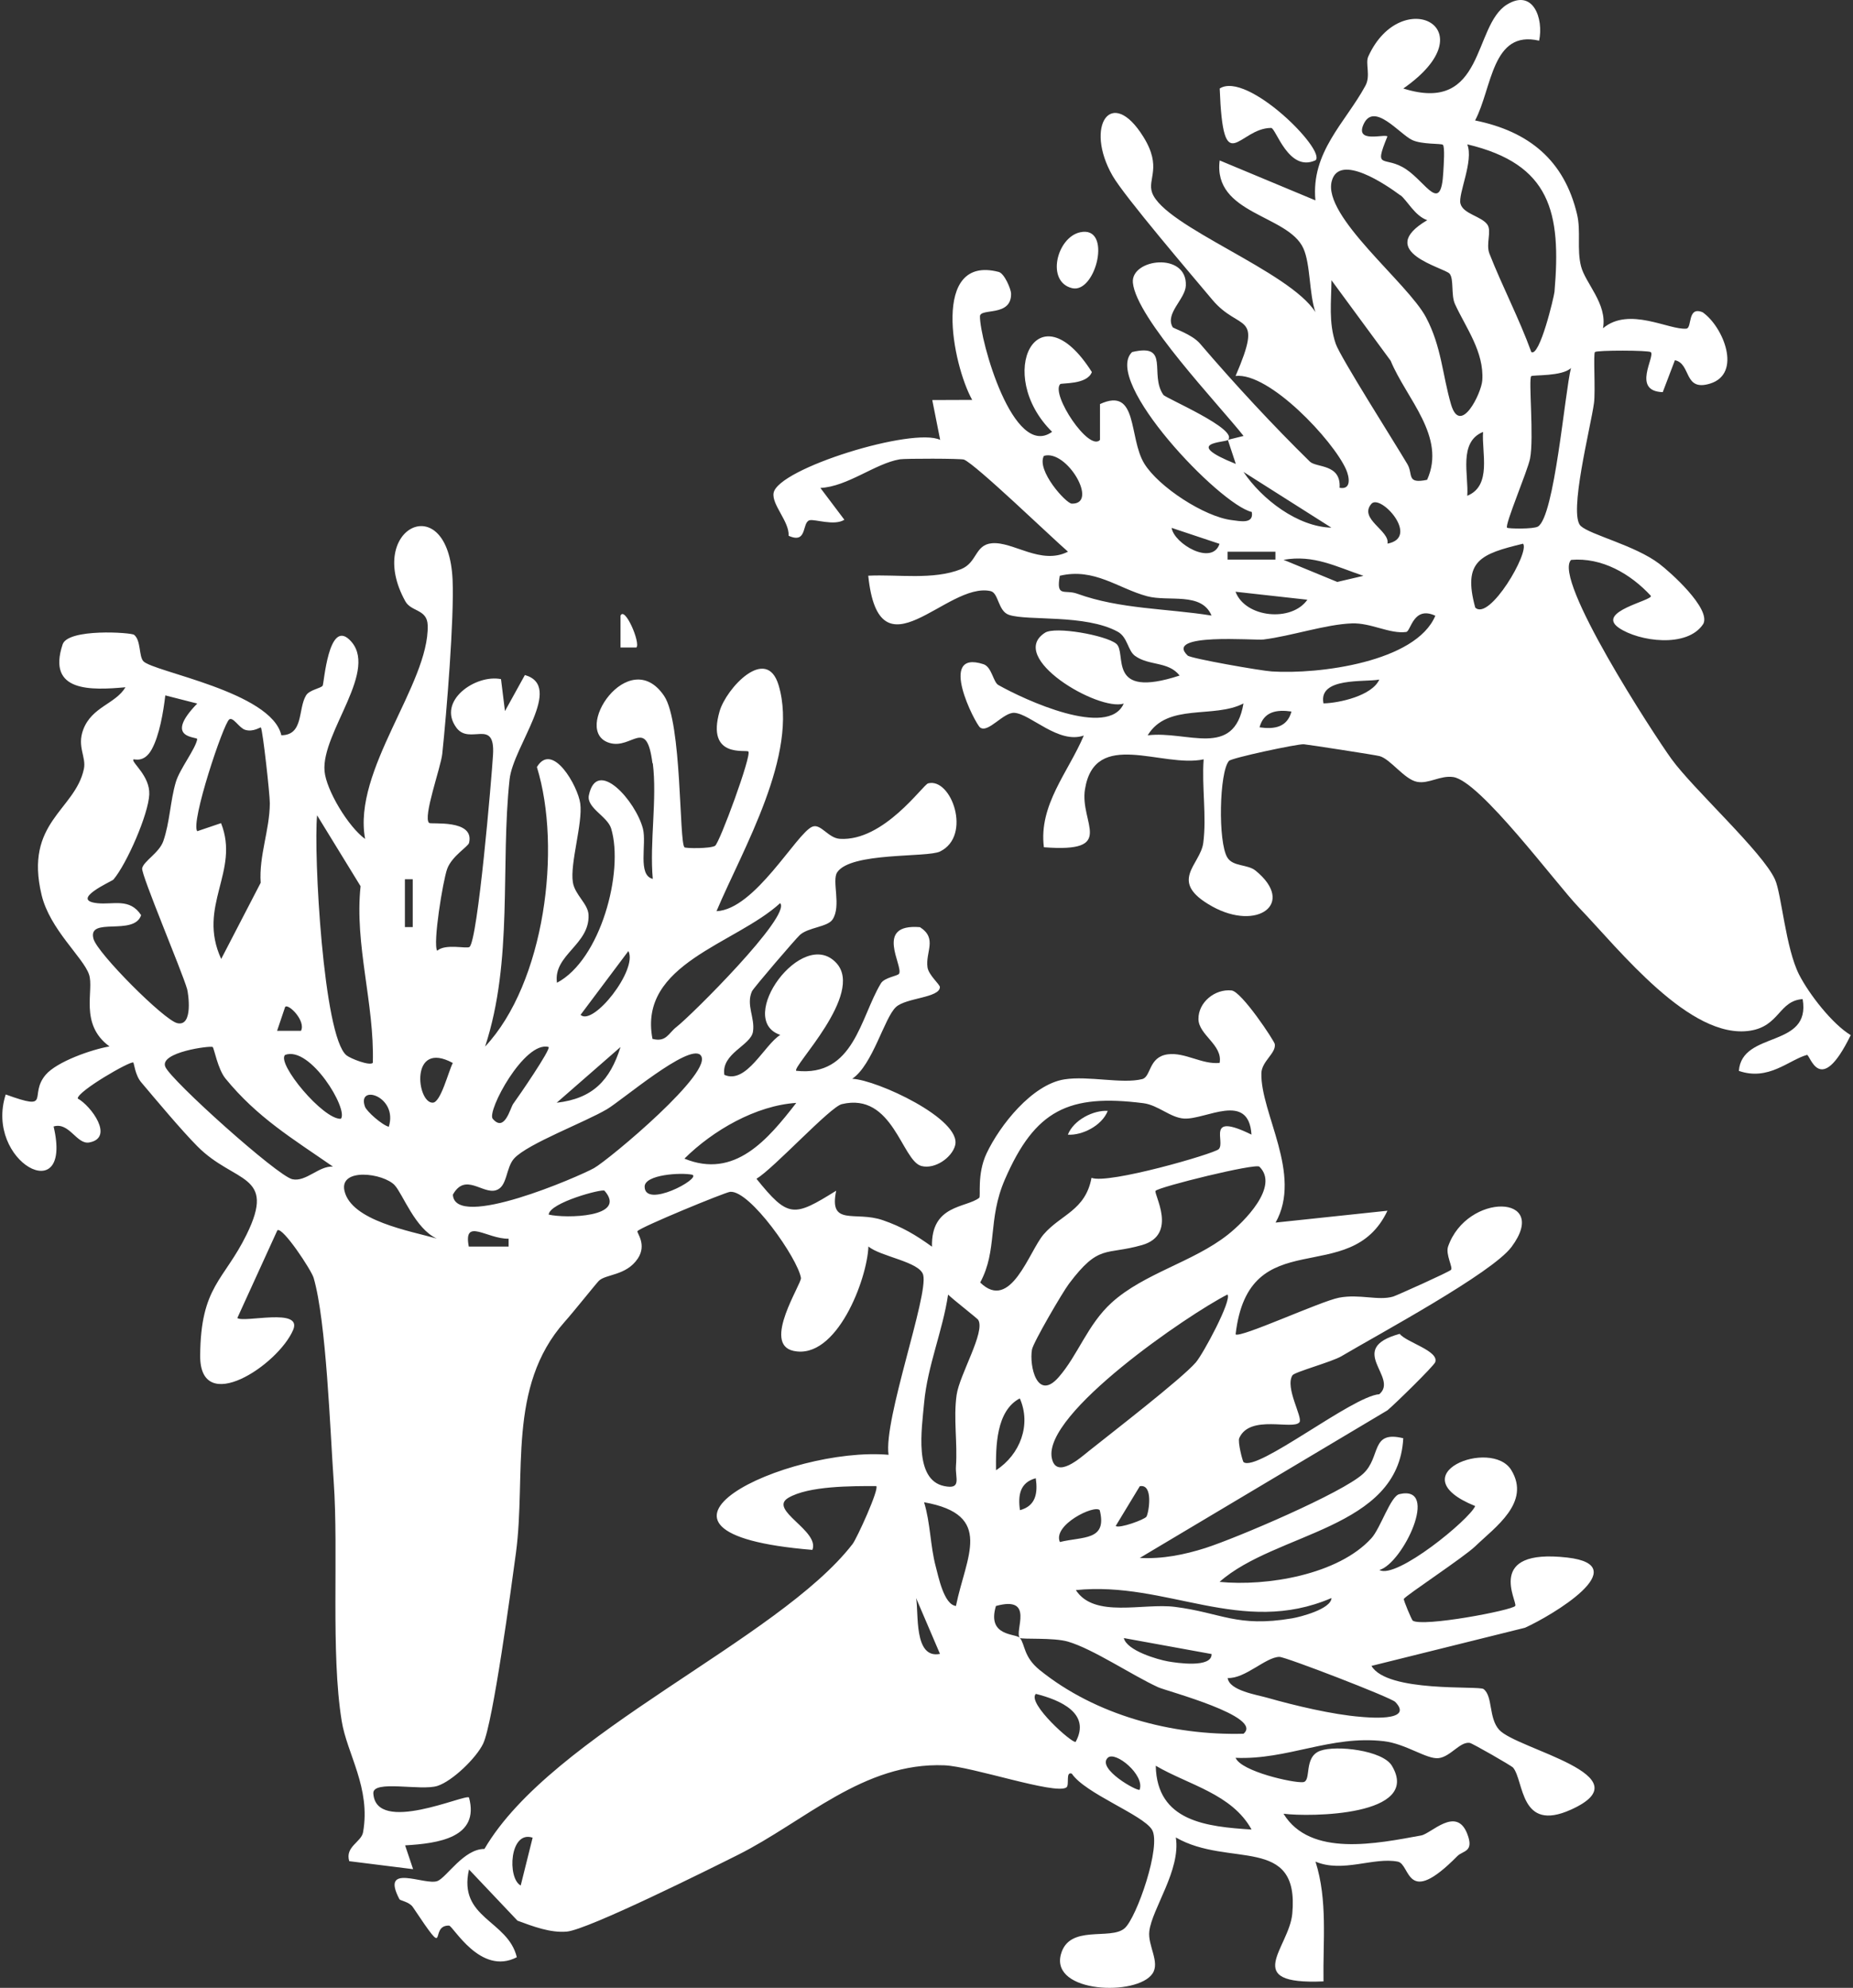 <svg xmlns="http://www.w3.org/2000/svg" fill="none" viewBox="0 0 110 118" height="118" width="110">
<rect x="0" y="0" width="110" height="118" fill="#333333" stroke="none"/>
<path fill="white" d="M38.733 45.314C38.377 42.518 37.529 44.497 36.185 44.101C33.872 43.414 37.337 38.222 39.424 41.309C40.494 42.892 40.307 49.98 40.633 50.297C40.698 50.362 42.142 50.384 42.446 50.21C42.707 50.062 44.634 44.823 44.425 44.61C44.299 44.479 41.912 45.036 42.716 42.227C43.107 40.862 45.503 38.275 46.221 40.675C47.443 44.771 44.081 50.423 42.533 54.089C44.821 53.989 47.282 49.467 48.217 49.075C48.721 48.862 49.156 49.749 49.856 49.793C52.465 49.958 54.787 46.584 55.095 46.501C56.474 46.14 57.713 49.614 55.804 50.545C55.039 50.919 50.512 50.567 49.699 51.78C49.364 52.276 49.96 53.784 49.421 54.584C49.125 55.028 47.995 55.045 47.49 55.493C47.238 55.719 44.729 58.646 44.638 58.846C44.277 59.663 44.829 60.415 44.699 61.242C44.568 62.068 42.807 62.524 42.999 63.803C44.312 64.385 45.377 62.011 46.321 61.433C43.616 60.524 47.634 54.971 49.651 57.167C51.338 59.002 46.977 63.35 47.269 63.563C50.695 63.938 51.06 60.415 52.291 58.376C52.508 58.015 53.291 57.941 53.373 57.798C53.634 57.337 51.869 54.811 54.613 55.037C55.665 55.711 54.926 56.511 55.06 57.424C55.126 57.88 55.795 58.437 55.795 58.593C55.787 59.233 53.8 59.224 53.195 59.772C52.495 60.402 51.817 63.207 50.591 64.037C52.052 64.098 57.104 66.433 56.7 67.99C56.513 68.707 55.513 69.421 54.704 69.216C53.534 68.921 53.017 64.811 49.973 65.542C49.278 65.707 45.951 69.342 44.907 69.973C46.799 72.321 47.121 72.247 49.638 70.681C49.191 72.834 50.773 71.864 52.404 72.43C53.552 72.825 54.361 73.308 55.326 74.004C55.261 71.495 57.348 71.712 58.13 71.103C58.235 71.021 57.983 69.703 58.565 68.468C59.356 66.794 61.265 64.377 63.183 64.072C64.618 63.846 66.618 64.355 67.805 64.055C68.34 63.92 68.17 62.737 69.323 62.585C70.344 62.45 71.362 63.203 72.401 63.094C72.597 62.024 71.157 61.442 71.144 60.494C71.131 59.498 72.123 58.689 73.11 58.794C73.706 58.854 75.641 61.776 75.675 61.976C75.762 62.52 74.897 62.994 74.879 63.711C74.827 66.09 77.332 69.712 75.723 72.573L82.363 71.869C80.15 76.556 74.132 72.456 73.349 79.208C73.632 79.443 78.41 77.234 79.493 77.03C80.719 76.799 81.815 77.225 82.702 76.965C82.915 76.899 86.007 75.512 86.137 75.378C86.267 75.243 85.802 74.464 85.963 73.995C87.085 70.773 92.068 70.873 89.729 74.017C88.568 75.578 81.858 79.187 79.628 80.508C79.062 80.843 76.845 81.443 76.723 81.639C76.267 82.374 77.349 84.139 77.141 84.422C76.78 84.913 74.197 83.93 73.566 85.365C73.466 85.587 73.762 86.748 73.823 86.792C74.614 87.405 80.284 82.87 81.88 82.761C83.063 81.752 79.85 80.069 83.089 79.178C83.485 79.682 85.446 80.191 85.198 80.861C85.111 81.095 82.798 83.356 82.363 83.717L67.662 92.479C68.992 92.553 70.314 92.288 71.566 91.888C73.401 91.296 79.667 88.631 80.915 87.487C82.002 86.492 81.332 84.891 83.302 85.374C83.024 90.787 75.732 90.944 72.397 93.901C75.193 94.179 79.45 93.475 81.415 91.305C81.958 90.705 82.545 88.814 83.072 88.692C85.502 88.122 83.28 92.801 81.885 93.196C82.893 93.766 87.237 90.196 87.572 89.4C82.95 87.526 88.542 85.339 89.716 87.266C90.89 89.192 88.746 90.657 87.581 91.783C86.898 92.44 83.48 94.688 83.337 94.91C83.298 94.966 83.806 96.162 83.863 96.201C84.45 96.597 89.785 95.588 89.95 95.327C90.103 95.092 88.111 91.892 93.042 92.457C97.129 92.927 92.103 95.914 90.529 96.623L81.415 98.888C82.35 100.484 87.794 100.054 88.068 100.262C88.629 100.688 88.359 101.975 88.994 102.68C90.042 103.845 97.768 105.393 93.251 107.424C90.211 108.793 90.481 105.728 89.824 104.928C89.733 104.815 87.398 103.48 87.25 103.458C86.668 103.371 86.111 104.28 85.402 104.363C84.693 104.445 83.472 103.515 82.154 103.358C78.989 102.989 76.449 104.476 73.349 104.345C73.684 105.158 76.793 105.85 77.354 105.789C77.88 105.732 77.354 104.289 78.384 103.923C79.328 103.584 82.072 103.897 82.624 104.81C84.428 107.806 77.736 107.863 76.193 107.663C77.784 110.272 81.772 109.424 84.363 108.954C84.963 108.846 86.45 107.193 87.098 108.85C87.528 109.95 86.841 109.846 86.515 110.176C83.441 113.294 83.75 110.659 82.976 110.507C81.541 110.224 79.715 111.189 78.093 110.507C78.823 112.811 78.528 115.229 78.567 117.616C73.623 117.829 76.528 115.65 76.715 113.589C77.145 108.893 72.949 110.889 69.801 109.072C70.105 111.002 68.388 113.298 68.227 114.637C68.123 115.494 68.879 116.472 68.414 117.155C67.496 118.503 62.379 118.316 62.974 116.029C63.448 114.198 65.922 115.198 66.761 114.463C67.475 113.842 68.966 109.541 68.383 108.606C67.831 107.719 64.422 106.467 63.626 105.284C63.231 105.137 63.509 105.971 63.3 106.106C62.618 106.545 57.704 104.854 56.061 104.789C51.256 104.597 47.769 108.124 43.803 110.107C42.103 110.959 34.907 114.542 33.654 114.659C32.676 114.75 31.628 114.346 30.719 114.011L27.841 110.972C27.176 113.889 30.145 113.963 30.68 116.181C28.519 117.307 26.893 114.307 26.654 114.303C25.401 114.276 26.758 116.572 24.506 113.202C24.297 112.894 23.758 112.82 23.714 112.742C22.549 110.533 25.223 111.946 25.967 111.659C26.51 111.45 27.532 109.746 28.758 109.754C32.767 102.889 46.203 97.362 50.612 91.653C50.864 91.327 52.208 88.383 52.017 88.213C50.595 88.213 48.003 88.196 46.795 88.913C45.586 89.631 48.677 90.862 48.225 92.001C35.811 90.988 46.751 85.844 52.747 86.357C52.443 84.265 55.121 76.917 54.804 75.682C54.604 74.895 52.252 74.591 51.552 73.99C51.478 75.951 49.656 80.752 47.099 80.187C45.221 79.774 47.599 76.199 47.547 75.86C47.36 74.704 44.516 70.638 43.342 70.747C43.047 70.773 38.016 72.843 37.842 73.082C37.781 73.169 38.42 73.873 37.859 74.712C37.172 75.734 35.959 75.625 35.55 76.03C35.381 76.199 34.059 77.86 33.515 78.469C30.089 82.33 31.25 87.526 30.628 92.179C30.354 94.218 29.263 102.293 28.68 103.506C28.271 104.358 26.858 105.724 25.971 106.011C24.993 106.328 22.11 105.628 22.162 106.458C22.319 108.919 27.632 106.471 27.841 106.698C28.489 109.085 26.015 109.428 24.049 109.541L24.523 110.954L20.732 110.48C20.471 109.615 21.453 109.346 21.553 108.763C22.019 106.119 20.601 104.123 20.284 102.158C19.627 98.101 20.105 92.162 19.81 87.948C19.597 84.9 19.371 78.434 18.618 75.852C18.488 75.404 16.783 72.812 16.466 73.029L14.088 78.239C14.496 78.539 17.979 77.595 17.401 78.947C16.505 81.043 11.861 84.104 11.883 80.474C11.909 76.347 13.292 76.03 14.635 73.29C16.436 69.629 13.918 70.268 11.718 68.046C10.778 67.099 9.3 65.333 8.383 64.246C8.017 63.816 7.961 63.107 7.913 63.072C7.757 62.955 4.608 64.768 4.613 65.207C5.4 65.638 6.804 67.533 5.304 67.816C4.556 67.96 4.113 66.585 3.182 66.868C4.352 71.829 -0.944 68.968 0.339 64.968C3.147 65.986 1.665 65.029 2.713 63.798C3.382 63.016 5.439 62.298 6.5 62.116C4.678 60.785 5.609 58.767 5.282 57.837C4.935 56.828 2.956 55.167 2.469 53.123C1.43 48.801 4.452 48.106 4.978 45.653C5.135 44.927 4.556 44.331 4.943 43.305C5.456 41.949 6.852 41.792 7.448 40.796C5.404 40.979 2.774 41.096 3.717 38.253C4.035 37.292 7.783 37.54 7.961 37.683C8.378 38.022 8.235 38.957 8.513 39.253C9.109 39.883 16.118 41.066 16.701 43.645C18.036 43.636 17.679 42.101 18.166 41.283C18.37 40.94 19.075 40.857 19.157 40.696C19.236 40.544 19.501 36.818 20.723 37.953C22.606 39.696 19.062 43.462 19.266 45.775C19.366 46.906 20.679 49.084 21.675 49.801C20.91 45.719 25.488 40.601 25.389 37.118C25.362 36.148 24.406 36.327 24.058 35.687C21.649 31.33 26.623 28.909 26.867 34.426C26.967 36.692 26.51 42.327 26.254 44.749C26.167 45.562 25.093 48.497 25.471 48.849C25.575 48.949 28.184 48.606 27.845 50.032C27.793 50.258 26.828 50.81 26.545 51.58C26.293 52.276 25.68 56.041 25.954 56.437C26.432 55.998 27.71 56.337 27.871 56.211C28.363 55.815 29.184 46.201 29.267 44.805C29.402 42.588 27.884 44.258 27.097 43.201C25.915 41.609 28.241 40.009 29.741 40.314L29.976 42.21L31.159 40.07C33.493 40.736 30.467 44.271 30.25 46.266C29.698 51.38 30.476 57.007 28.797 62.124C32.328 58.359 33.363 50.362 31.872 45.532C32.798 43.988 34.311 46.675 34.446 47.697C34.602 48.867 33.828 51.258 34.007 52.371C34.124 53.119 34.907 53.641 34.937 54.302C35.02 56.076 32.828 56.68 33.063 58.337C35.65 56.976 37.05 51.749 36.281 49.184C36.059 48.449 34.798 47.958 34.959 47.201C35.433 44.936 37.746 47.549 38.168 49.197C38.398 50.11 37.833 51.954 38.751 52.171C38.555 49.989 39.02 47.423 38.751 45.297L38.733 45.314ZM11.705 41.762L9.813 41.279C9.7 42.249 9.465 43.657 9.004 44.488C8.544 45.319 7.952 45.032 7.917 45.084C7.8 45.266 8.905 46.053 8.861 47.154C8.818 48.314 7.526 51.284 6.73 52.215C6.652 52.306 4.074 53.437 5.791 53.615C6.726 53.711 7.704 53.289 8.378 54.324C7.957 55.593 5.169 54.38 5.552 55.737C5.796 56.598 9.726 60.541 10.518 60.733C11.492 60.968 11.17 58.928 11.109 58.715C10.805 57.65 8.374 51.923 8.439 51.545C8.518 51.123 9.444 50.632 9.692 49.936C10.087 48.801 10.1 47.566 10.439 46.419C10.67 45.645 11.609 44.458 11.709 43.875C11.735 43.718 9.657 43.879 11.705 41.766V41.762ZM15.488 43.184C15.466 43.144 15.035 43.475 14.553 43.323C14.196 43.214 13.844 42.54 13.609 42.705C13.261 42.953 11.3 48.823 11.709 49.341L13.122 48.862C14.261 51.732 11.679 53.776 13.131 56.924L15.475 52.402C15.366 50.793 16.009 49.275 16.018 47.684C16.018 47.127 15.601 43.379 15.488 43.184ZM22.132 63.09C22.232 59.568 21.036 56.08 21.405 52.606L18.823 48.397C18.61 50.649 19.188 61.516 20.566 62.642C20.81 62.842 21.953 63.285 22.132 63.09ZM24.501 55.032V52.193H24.036V55.032H24.501ZM38.733 61.668C39.555 61.881 39.681 61.329 40.155 60.963C41.003 60.311 46.995 54.358 46.312 53.611C43.647 56.05 37.872 57.198 38.733 61.668ZM34.463 60.242C35.207 60.937 37.877 57.559 37.303 56.454L34.463 60.242ZM17.866 61.194C18.175 60.607 17.118 59.546 16.927 59.772L16.449 61.189H17.87L17.866 61.194ZM12.627 62.15C12.505 62.059 9.448 62.455 9.813 63.324C10.148 64.133 16.466 69.803 17.353 69.999C18.166 70.177 18.936 69.19 19.766 69.251C17.37 67.59 15.275 66.338 13.383 64.02C12.927 63.459 12.709 62.216 12.627 62.155V62.15ZM32.567 62.15C31.137 61.759 28.88 65.972 29.25 66.412C29.963 67.246 30.289 65.759 30.471 65.516C30.776 65.103 32.711 62.285 32.567 62.15ZM36.837 62.15L33.046 65.459C35.202 65.212 36.215 64.12 36.837 62.15ZM20.236 66.412C20.701 65.859 18.414 62.059 16.923 62.62C16.405 63.124 19.188 66.472 20.236 66.412ZM26.88 63.098C24.31 61.703 24.736 65.494 25.693 65.455C26.171 65.438 26.619 63.598 26.88 63.098ZM41.577 62.62C40.855 61.955 36.916 65.32 36.033 65.842C34.707 66.625 31.358 67.877 30.532 68.755C30.011 69.312 30.137 70.451 29.437 70.655C28.637 70.89 27.619 69.59 26.884 70.916C26.997 73.043 34.38 69.834 35.259 69.342C36.137 68.851 42.542 63.511 41.572 62.62H41.577ZM23.08 66.885C23.645 65.077 21.171 64.311 21.666 65.694C21.766 65.972 22.675 66.781 23.08 66.885ZM47.269 65.468C44.868 65.625 42.316 67.103 40.629 68.777C43.612 69.999 45.577 67.651 47.269 65.468ZM74.293 67.359C74.132 64.768 71.575 66.477 70.288 66.398C69.47 66.346 68.757 65.599 67.87 65.485C63.44 64.924 61.444 65.885 59.652 70.016C58.613 72.412 59.235 74.191 58.187 76.13C60.004 77.9 61.087 74.273 61.957 73.269C62.979 72.086 64.431 71.86 64.796 69.916C65.779 70.312 72.062 68.49 72.345 68.216C72.779 67.794 71.531 65.994 74.293 67.351V67.359ZM74.766 69.255C74.54 69.034 68.814 70.451 68.601 70.686C68.453 70.842 69.966 73.286 67.792 73.908C65.618 74.53 65.253 73.817 63.457 76.204C63.079 76.704 61.331 79.695 61.261 80.113C61.092 81.082 61.57 83.204 62.844 81.752C63.992 80.443 64.557 78.626 65.996 77.321C67.922 75.578 70.823 74.917 72.879 73.299C73.84 72.543 75.967 70.429 74.762 69.255H74.766ZM23.436 70.36C22.749 69.625 20.131 69.303 20.449 70.69C20.858 72.469 24.341 73.069 25.928 73.521C24.645 72.938 23.906 70.868 23.436 70.364V70.36ZM41.103 69.734C40.42 69.586 38.268 69.725 38.268 70.438C38.272 71.76 41.625 69.968 41.103 69.734ZM35.885 70.681C35.768 70.547 32.615 71.39 32.572 72.099C33.576 72.334 37.276 72.273 35.885 70.681ZM30.193 73.53C28.91 73.556 27.497 72.247 27.828 73.995H30.193V73.53ZM58.083 78.36C58.022 78.26 56.621 77.178 56.282 76.847C55.961 79.008 55.065 81.061 54.861 83.252C54.717 84.831 54.239 87.84 56.048 88.213C57.108 88.435 56.7 87.735 56.748 87.044C56.848 85.644 56.591 84.204 56.787 82.809C56.956 81.604 58.5 79.069 58.074 78.356L58.083 78.36ZM64.631 86.139C65.992 85.052 70.131 81.861 70.984 80.878C71.418 80.382 73.145 77.169 72.866 76.843C70.575 78.004 61.9 83.909 62.439 86.552C62.7 87.844 64.17 86.505 64.631 86.139ZM59.126 87.274C60.57 86.339 61.226 84.561 60.539 83.009C59.122 83.752 59.113 85.887 59.126 87.274ZM60.548 89.644C61.492 89.392 61.613 88.631 61.487 87.748C60.544 88 60.422 88.761 60.548 89.644ZM68.053 90.04C68.201 89.787 68.483 88.066 67.662 88.222L66.231 90.583C66.448 90.753 67.953 90.196 68.049 90.035L68.053 90.04ZM56.748 95.331C57.343 92.392 59.044 89.918 54.856 89.174C55.234 90.401 55.221 91.757 55.547 92.983C55.708 93.579 56.03 95.249 56.748 95.331ZM65.283 89.644C64.974 89.3 62.474 90.522 62.918 91.535C64.283 91.196 65.744 91.475 65.283 89.644ZM79.036 94.862C73.692 97.158 69.27 93.836 63.866 94.388C64.961 96.079 67.862 95.144 69.744 95.384C72.519 95.736 73.419 96.618 76.697 96.066C77.167 95.988 79.015 95.518 79.041 94.862H79.036ZM55.8 98.175L54.382 94.862C54.547 95.723 54.226 98.493 55.8 98.175ZM60.544 97.227C60.861 97.618 60.748 98.349 61.718 99.132C65.04 101.815 69.57 103.028 73.819 102.915C75.045 101.897 69.223 100.375 68.757 100.158C67.162 99.423 64.905 97.892 63.405 97.449C62.535 97.192 60.644 97.327 60.544 97.227C60.183 96.862 61.465 94.688 59.122 95.331C58.569 97.171 60.318 96.949 60.544 97.227ZM71.923 98.184L66.714 97.236C66.892 97.984 68.722 98.514 69.349 98.623C69.818 98.706 71.953 99.036 71.923 98.184ZM82.828 101.028C82.572 100.762 76.319 98.353 75.954 98.353C75.149 98.353 73.906 99.666 72.879 99.606C72.975 100.358 74.619 100.601 75.249 100.784C76.867 101.245 79.119 101.78 80.763 101.91C81.019 101.932 83.985 102.241 82.832 101.032L82.828 101.028ZM63.857 103.393C64.774 101.701 62.931 100.91 61.492 100.549C60.939 101.097 63.709 103.554 63.857 103.393ZM67.653 106.237C67.97 105.363 66.209 103.915 65.761 104.341C65.087 104.993 67.54 106.367 67.653 106.237ZM74.297 108.602C73.127 106.48 70.558 105.958 68.609 104.815C68.675 108.124 71.623 108.432 74.297 108.602ZM31.619 109.085C30.25 108.628 30.102 111.498 30.911 111.924L31.619 109.085Z"></path>
<path fill="white" d="M72.874 26.113L73.822 25.878C72.335 23.995 67.46 18.903 67.252 16.786C67.112 15.355 70.478 14.934 70.395 16.951C70.361 17.764 69.143 18.608 69.613 19.421C69.66 19.503 70.752 19.834 71.235 20.395C73.287 22.795 75.591 25.278 77.757 27.4C78.139 27.774 79.618 27.521 79.522 28.956C80.261 29.091 80.088 28.274 79.905 27.861C79.135 26.134 75.348 22.095 73.348 22.317C75.026 18.421 73.591 19.734 71.961 17.786C70.774 16.368 66.743 11.655 66.043 10.429C64.364 7.498 65.965 5.054 67.873 8.12C69.008 9.942 68.095 10.62 68.395 11.442C69.13 13.455 76.548 16.081 78.087 18.529C77.709 17.421 77.8 15.694 77.374 14.746C76.47 12.738 71.996 12.729 72.404 9.524L78.087 11.894C77.818 9.02 79.861 7.285 81.053 5.093C81.383 4.489 81.035 3.767 81.227 3.35C83.183 -0.95 88.427 1.68 83.305 5.254C88.166 6.785 87.423 1.528 89.458 0.271C91.014 -0.69 91.645 1.111 91.367 2.415C88.553 1.758 88.584 5.233 87.566 7.15C90.758 7.798 92.858 9.511 93.619 12.72C93.858 13.725 93.597 14.79 93.854 15.803C94.11 16.816 95.428 18.038 95.158 19.486C96.711 18.177 99.093 19.608 100.107 19.508C100.463 19.473 100.15 18.151 101.076 18.538C102.302 19.395 103.429 22.177 101.52 22.769C99.928 23.265 100.407 21.582 99.428 21.382L98.706 23.278C96.85 23.221 98.267 21.164 97.998 20.904C97.88 20.786 94.793 20.782 94.68 20.899C94.576 21.008 94.719 23.204 94.624 23.925C94.441 25.308 93.093 30.539 93.837 31.222C94.415 31.752 97.041 32.365 98.489 33.457C99.159 33.961 101.572 36.127 101.115 37.031C100.176 38.492 97.28 38.079 96.102 37.27C94.702 36.305 98.124 35.648 98.002 35.37C96.784 34.052 95.089 33.078 93.267 33.235C92.149 34.344 98.159 43.584 99.224 45.053C100.511 46.836 104.642 50.58 105.372 52.211C105.759 53.076 105.998 56.28 106.803 57.859C107.39 59.007 108.764 60.781 109.864 61.446C108.025 65.216 107.455 62.568 107.264 62.62C106.185 62.924 104.981 64.181 103.224 63.568C103.411 61.159 107.52 62.255 107.011 59.307C105.598 59.402 105.646 60.907 103.898 61.181C100.328 61.742 96.15 56.389 93.723 53.863C92.354 52.437 87.871 46.371 86.275 46.127C85.505 46.01 84.823 46.545 84.123 46.41C83.366 46.267 82.553 45.066 81.901 44.884C81.675 44.819 77.635 44.197 77.4 44.179C77.018 44.153 73.104 44.992 72.957 45.166C72.378 45.819 72.296 49.997 72.861 50.906C73.2 51.454 74.052 51.289 74.539 51.684C76.939 53.645 74.635 55.293 71.961 53.806C69.287 52.319 71.256 51.363 71.43 50.032C71.635 48.445 71.335 46.688 71.452 45.075C68.982 45.601 64.995 43.227 64.408 46.849C64.082 48.867 66.321 50.628 61.969 50.293C61.647 47.784 63.425 45.827 64.338 43.662C62.838 44.184 61.186 42.388 60.225 42.314C59.568 42.262 58.66 43.544 58.181 43.184C57.903 42.975 55.599 38.527 58.381 39.427C58.877 39.588 58.96 40.492 59.264 40.662C60.825 41.544 65.791 43.84 66.708 41.766C65.195 42.236 59.747 39.022 62.038 37.557C62.643 37.17 65.63 37.705 66.26 38.209C66.934 38.748 65.625 41.54 70.026 40.101C69.356 39.244 68.226 39.54 67.382 38.935C66.947 38.627 66.943 37.818 66.347 37.496C64.421 36.448 61.025 36.87 59.903 36.501C59.238 36.283 59.29 35.196 58.803 35.087C56.19 34.509 52.19 40.414 51.542 34.174C53.277 34.087 55.398 34.444 57.046 33.787C58.016 33.4 57.864 32.339 58.881 32.248C60.138 32.13 61.79 33.565 63.399 32.748C62.395 31.878 57.925 27.565 57.225 27.282C57.046 27.213 53.72 27.213 53.416 27.265C51.95 27.513 50.324 28.882 48.702 28.965L50.124 30.852C49.524 31.235 48.363 30.8 48.059 30.883C47.589 31.009 47.95 32.313 46.815 31.804C46.867 30.961 45.802 29.961 45.924 29.261C46.18 27.808 54.207 25.334 55.812 26.113L55.342 23.747L57.712 23.738C56.542 21.643 55.246 15.094 59.286 16.142C59.629 16.229 60.016 17.168 60.021 17.425C60.051 18.838 58.177 18.26 58.173 18.782C58.168 20.169 60.142 27.304 62.456 25.634C59.008 22.225 61.599 17.003 64.817 22.086C64.53 22.852 63.012 22.717 62.934 22.804C62.377 23.421 64.647 26.834 65.299 26.113V23.986C67.582 22.934 66.982 25.982 67.93 27.521C68.787 28.913 71.508 30.678 73.122 30.874C73.613 30.935 74.444 31.126 74.309 30.391C72.391 29.943 65.421 22.621 67.204 20.899C69.491 20.351 68.208 22.217 69.061 23.439C69.195 23.634 73.565 25.491 72.891 26.117C72.717 26.278 70.139 26.247 73.361 27.539L72.891 26.117L72.874 26.113ZM85.649 8.594C85.562 8.507 84.397 8.585 83.823 8.307C83.07 7.946 81.553 6.011 80.94 7.389C80.44 8.52 82.192 7.933 82.362 8.098C81.514 10.168 82.179 9.181 83.475 10.05C84.679 10.859 85.544 12.725 85.679 10.22C85.701 9.807 85.784 8.724 85.653 8.594H85.649ZM90.897 20.895C91.393 21.238 92.254 17.612 92.28 17.316C92.684 12.607 92.049 9.742 87.101 8.568C87.497 9.542 86.549 11.511 86.697 12.085C86.853 12.703 87.936 12.829 88.293 13.329C88.567 13.72 88.192 14.477 88.419 15.059C89.184 17.008 90.188 18.921 90.901 20.89L90.897 20.895ZM83.127 11.594C82.318 10.99 79.505 9.055 79.057 10.751C78.5 12.842 83.57 16.79 84.653 18.838C85.575 20.582 85.623 22.238 86.136 23.999C86.692 25.908 87.94 23.343 87.993 22.582C88.11 20.882 87.01 19.447 86.371 18.047C86.127 17.512 86.319 16.568 86.053 16.247C85.753 15.886 81.553 14.942 84.727 13.068C83.992 12.825 83.522 11.877 83.131 11.585L83.127 11.594ZM84.718 28.482C85.875 25.917 83.483 23.669 82.553 21.412L79.04 16.634C79.031 17.925 78.861 19.134 79.292 20.404C79.561 21.195 82.779 26.252 83.544 27.547C83.905 28.156 83.462 28.743 84.718 28.482ZM91.297 31.257C92.284 30.661 92.888 23.321 93.258 21.847C92.732 22.356 90.984 22.243 90.897 22.33C90.728 22.504 91.071 25.991 90.828 27.226C90.684 27.952 89.306 31.183 89.466 31.326C89.536 31.387 91.023 31.417 91.293 31.257H91.297ZM87.101 29.43C88.579 28.83 87.949 26.865 88.04 25.639C86.562 26.239 87.192 28.204 87.101 29.43ZM61.969 27.061C61.508 27.913 63.277 29.887 63.625 29.896C65.243 29.935 63.33 26.652 61.969 27.061ZM79.035 31.322L73.817 28.013C74.913 29.643 77.035 31.27 79.035 31.322ZM82.366 32.27C84.323 31.904 81.944 29.287 81.409 29.909C80.64 30.804 82.518 31.5 82.366 32.27ZM72.395 32.283L69.552 31.335C69.691 32.274 71.952 33.605 72.395 32.283ZM87.575 36.066C88.419 36.888 90.823 32.77 90.414 32.274C87.897 32.883 86.814 33.283 87.575 36.066ZM75.713 32.752H72.874V33.218H75.713V32.752ZM80.931 34.178C79.322 33.639 77.987 32.913 76.196 33.231L79.383 34.544L80.931 34.183V34.178ZM71.922 36.54C71.317 35.118 69.391 35.739 68.095 35.392C66.356 34.922 64.965 33.691 62.912 34.178C62.682 35.5 63.199 34.97 63.951 35.244C66.495 36.166 69.274 36.114 71.917 36.54H71.922ZM77.609 35.6L73.344 35.126C73.935 36.679 76.678 36.94 77.609 35.6ZM85.201 36.548C83.892 35.944 83.757 37.474 83.475 37.514C82.496 37.644 81.388 36.961 80.248 37.005C78.696 37.061 76.657 37.757 75 37.962C74.483 38.027 69.065 37.548 70.504 38.914C70.687 39.088 74.852 39.818 75.492 39.857C78.279 40.04 84.049 39.301 85.205 36.553L85.201 36.548ZM81.879 40.34C81.018 40.505 78.248 40.183 78.566 41.753C79.509 41.736 81.457 41.292 81.879 40.34ZM68.13 43.649C70.482 43.358 73.257 45.058 73.817 41.757C72.061 42.675 69.304 41.705 68.13 43.649ZM76.665 42.236C75.783 42.11 75.022 42.236 74.77 43.175C75.652 43.301 76.413 43.175 76.665 42.236Z"></path>
<path fill="white" d="M78.089 9.516C76.489 10.251 75.737 7.589 75.459 7.594C73.506 7.598 72.615 10.772 72.406 5.254C74.028 4.207 78.746 8.92 78.094 9.516H78.089Z"></path>
<path fill="white" d="M64.112 13.79C66.056 13.355 65.064 17.46 63.634 17.103C62.082 16.716 62.734 14.099 64.112 13.79Z"></path>
<path fill="white" d="M37.779 38.435H36.836V36.544C37.097 35.97 38.036 38.175 37.779 38.435Z"></path>
<path fill="white" d="M65.76 65.942C65.412 66.825 64.239 67.407 63.391 67.355C63.739 66.473 64.912 65.89 65.76 65.942Z"></path>
</svg>
